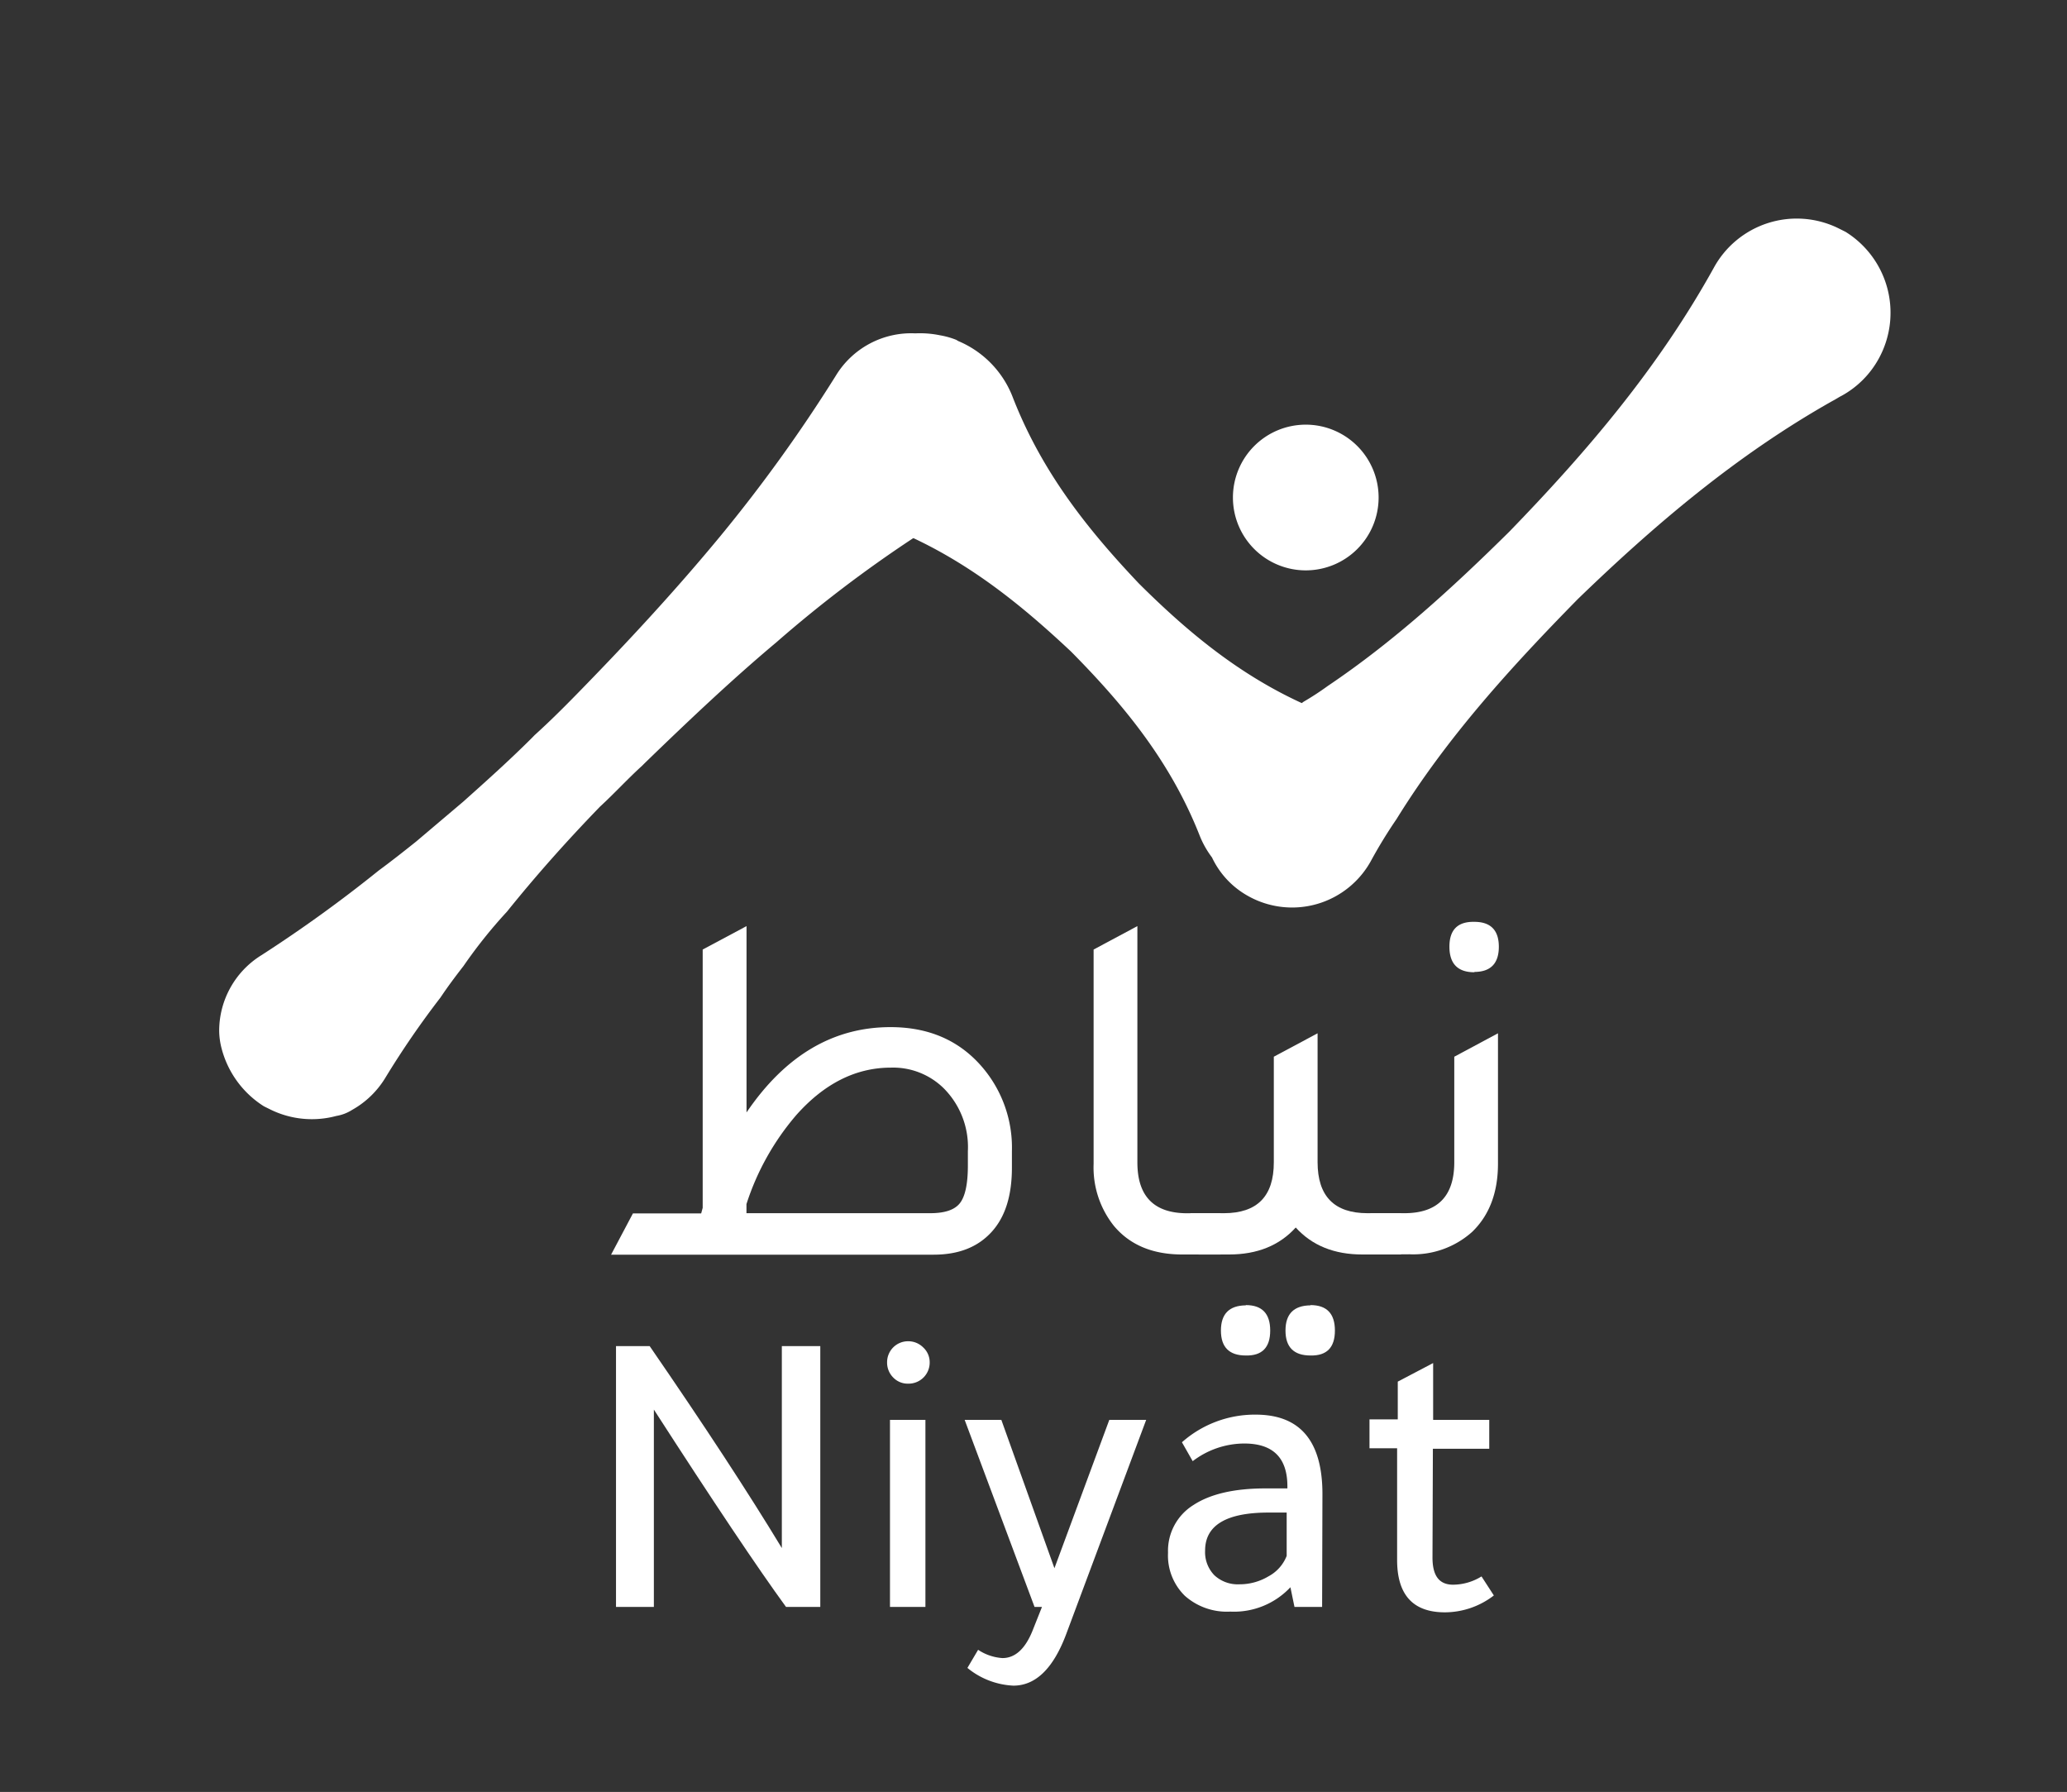 <svg xmlns="http://www.w3.org/2000/svg" viewBox="0 0 314.98 273.02"><rect x="0" y="0" width="314.98" height="273.02" fill="#333333" stroke="none"/><defs><style>.cls-1{fill:#fff;}</style></defs><title>Artboard 1 copy 2</title><g id="white_logo" data-name="white logo"><path class="cls-1" d="M187.88,75.81A11.1,11.1,0,1,1,199,86.9,11.1,11.1,0,0,1,187.88,75.81Z"></path><path class="cls-1" d="M286.31,54.61a14.26,14.26,0,0,1-5.71,5.71c-.37.18-.92.55-1.29.73-14.73,8.29-27.26,19-38.86,30.21-10.13,10.32-19.89,21-27.63,33.52A72.92,72.92,0,0,0,209,131a13.71,13.71,0,0,1-18.78,5.53,13.1,13.1,0,0,1-5.53-5.89v0a14.27,14.27,0,0,1-1.89-3.36c-4.48-11.37-11.67-20-19.58-28C156.11,92.6,148.56,86.4,139.22,82l-.07,0a194.5,194.5,0,0,0-20.82,15.84c-6.81,5.71-13.44,12-19.89,18.24-.18.18-.37.36-.55.55-2.21,2-4.24,4.23-6.45,6.26-5,5.16-9.76,10.5-14.18,16a74.32,74.32,0,0,0-6.63,8.29c-1.29,1.66-2.39,3.13-3.5,4.79a134.56,134.56,0,0,0-8.47,12.34,13.8,13.8,0,0,1-5,4.79,6.43,6.43,0,0,1-2.4.92,14.31,14.31,0,0,1-9.94-.92l-1.11-.55a14.83,14.83,0,0,1-6.45-8.84,11.15,11.15,0,0,1-.36-2.58,13.56,13.56,0,0,1,6.44-11.6,209.41,209.41,0,0,0,17.87-12.9c2-1.47,3.87-2.95,5.71-4.42l7.18-6.08c3.5-3.13,7-6.26,10.32-9.57l.55-.56c2.21-2,4.23-4,6.44-6.26,7.56-7.73,14.92-15.65,21.92-24.13a232.08,232.08,0,0,0,17.5-24.31,13.44,13.44,0,0,1,12.15-6.51h0a15.16,15.16,0,0,1,3.79.3,12,12,0,0,1,2.45.69l.3.18a15.19,15.19,0,0,1,8.28,8.49C158.78,72,165.84,80.76,173.55,88.9c7.2,7.16,15,13.72,24.82,18.22l.27-.2a42.69,42.69,0,0,0,3.68-2.4C212.45,97.71,221.48,89.42,230,81c11.79-12.16,22.65-24.87,31.13-40.15a14.4,14.4,0,0,1,19-6.08l1.1.55A14.51,14.51,0,0,1,286.31,54.61Z"></path><path class="cls-1" d="M113.76,169.49q8.83-13,21.94-13,8.78,0,14,6.12a18.87,18.87,0,0,1,4.5,12.8v2.48c0,4.25-1,7.51-3.1,9.81s-5,3.46-8.85,3.46H93.12l3.33-6.29h10.4l.23-.85V144.67l6.68-3.57Zm33.73,8.07v-2.18a12.68,12.68,0,0,0-3.72-9.61,11,11,0,0,0-8-3.11q-8,0-14.42,7.22a39.23,39.23,0,0,0-7.6,13.57v1.39h28c2.23,0,3.74-.51,4.54-1.55S147.49,180.34,147.49,177.56Z"></path><path class="cls-1" d="M180.15,191.13q-6.75,0-10.4-4.35a14.27,14.27,0,0,1-3.1-9.46V144.67l6.67-3.57v36q0,7.75,7.6,7.75H186v6.29Z"></path><path class="cls-1" d="M208.39,184.84h5.11v6.29h-5.9q-6.43,0-10.15-4.11-3.72,4.11-10.16,4.11h-5.9v-6.29h5.11q7.62,0,7.61-7.75V161l6.67-3.57v19.63Q200.78,184.84,208.39,184.84Zm-18.55,14q3.72,0,3.72,3.88t-3.72,3.8q-3.79,0-3.79-3.8T189.84,198.88Zm9.86,0q3.72,0,3.72,3.88t-3.72,3.8q-3.81,0-3.81-3.8T199.7,198.88Z"></path><path class="cls-1" d="M208.84,191.13v-6.29H214q7.6,0,7.61-7.75V161l6.66-3.57v19.86q0,6.6-3.94,10.4a13.46,13.46,0,0,1-9.55,3.41Zm15.83-43q-3.79,0-3.8-3.88t3.8-3.8c2.48,0,3.73,1.27,3.73,3.8S227.15,148.08,224.67,148.08Z"></path><path class="cls-1" d="M99.64,214.76v30.07H93.87V205.09H99q12.54,18.21,20.14,30.77V205.09H125v39.74h-5.22Q113.34,236,99.64,214.76Z"></path><path class="cls-1" d="M135.18,207.55a3.19,3.19,0,0,1,3.21-3.2,3.2,3.2,0,0,1,2.28.93,3.06,3.06,0,0,1,1,2.27,3.21,3.21,0,0,1-3.26,3.26,3.05,3.05,0,0,1-2.3-.94A3.2,3.2,0,0,1,135.18,207.55Zm5.84,8.78v28.5h-5.4v-28.5Z"></path><path class="cls-1" d="M174.66,216.33l-12.24,32.78q-2.94,7.71-8,7.71a11.88,11.88,0,0,1-7-2.7l1.63-2.76a7.59,7.59,0,0,0,3.71,1.26c1.92,0,3.45-1.38,4.57-4.14l1.45-3.65h-1.13L147,216.33h5.59l8.09,22.6,8.36-22.6Z"></path><path class="cls-1" d="M201.47,244.83h-4.21l-.62-3a11.79,11.79,0,0,1-9.17,3.71,9.64,9.64,0,0,1-6.93-2.42,8.59,8.59,0,0,1-2.55-6.56,8.2,8.2,0,0,1,3.86-7.25q3.87-2.54,11-2.54h3.33v-.31q0-6.54-6.59-6.53a13,13,0,0,0-7.84,2.69l-1.64-2.88a16.75,16.75,0,0,1,11.24-4.21q10.17,0,10.17,12.11Zm-5.4-14.38h-2.76c-6.44,0-9.67,1.94-9.67,5.79a5.05,5.05,0,0,0,1.41,3.76,5.23,5.23,0,0,0,3.81,1.38,8.57,8.57,0,0,0,4.45-1.22,6,6,0,0,0,2.76-3.11Z"></path><path class="cls-1" d="M218.35,220.73l-.06,16.57c0,2.76,1,4.14,3.14,4.14a8.31,8.31,0,0,0,4.33-1.26l1.88,2.9a12.27,12.27,0,0,1-7.46,2.57q-7.29,0-7.28-8v-17h-4.21v-4.4H213V210.5l5.39-2.83v8.66h8.55v4.4Z"></path></g></svg>